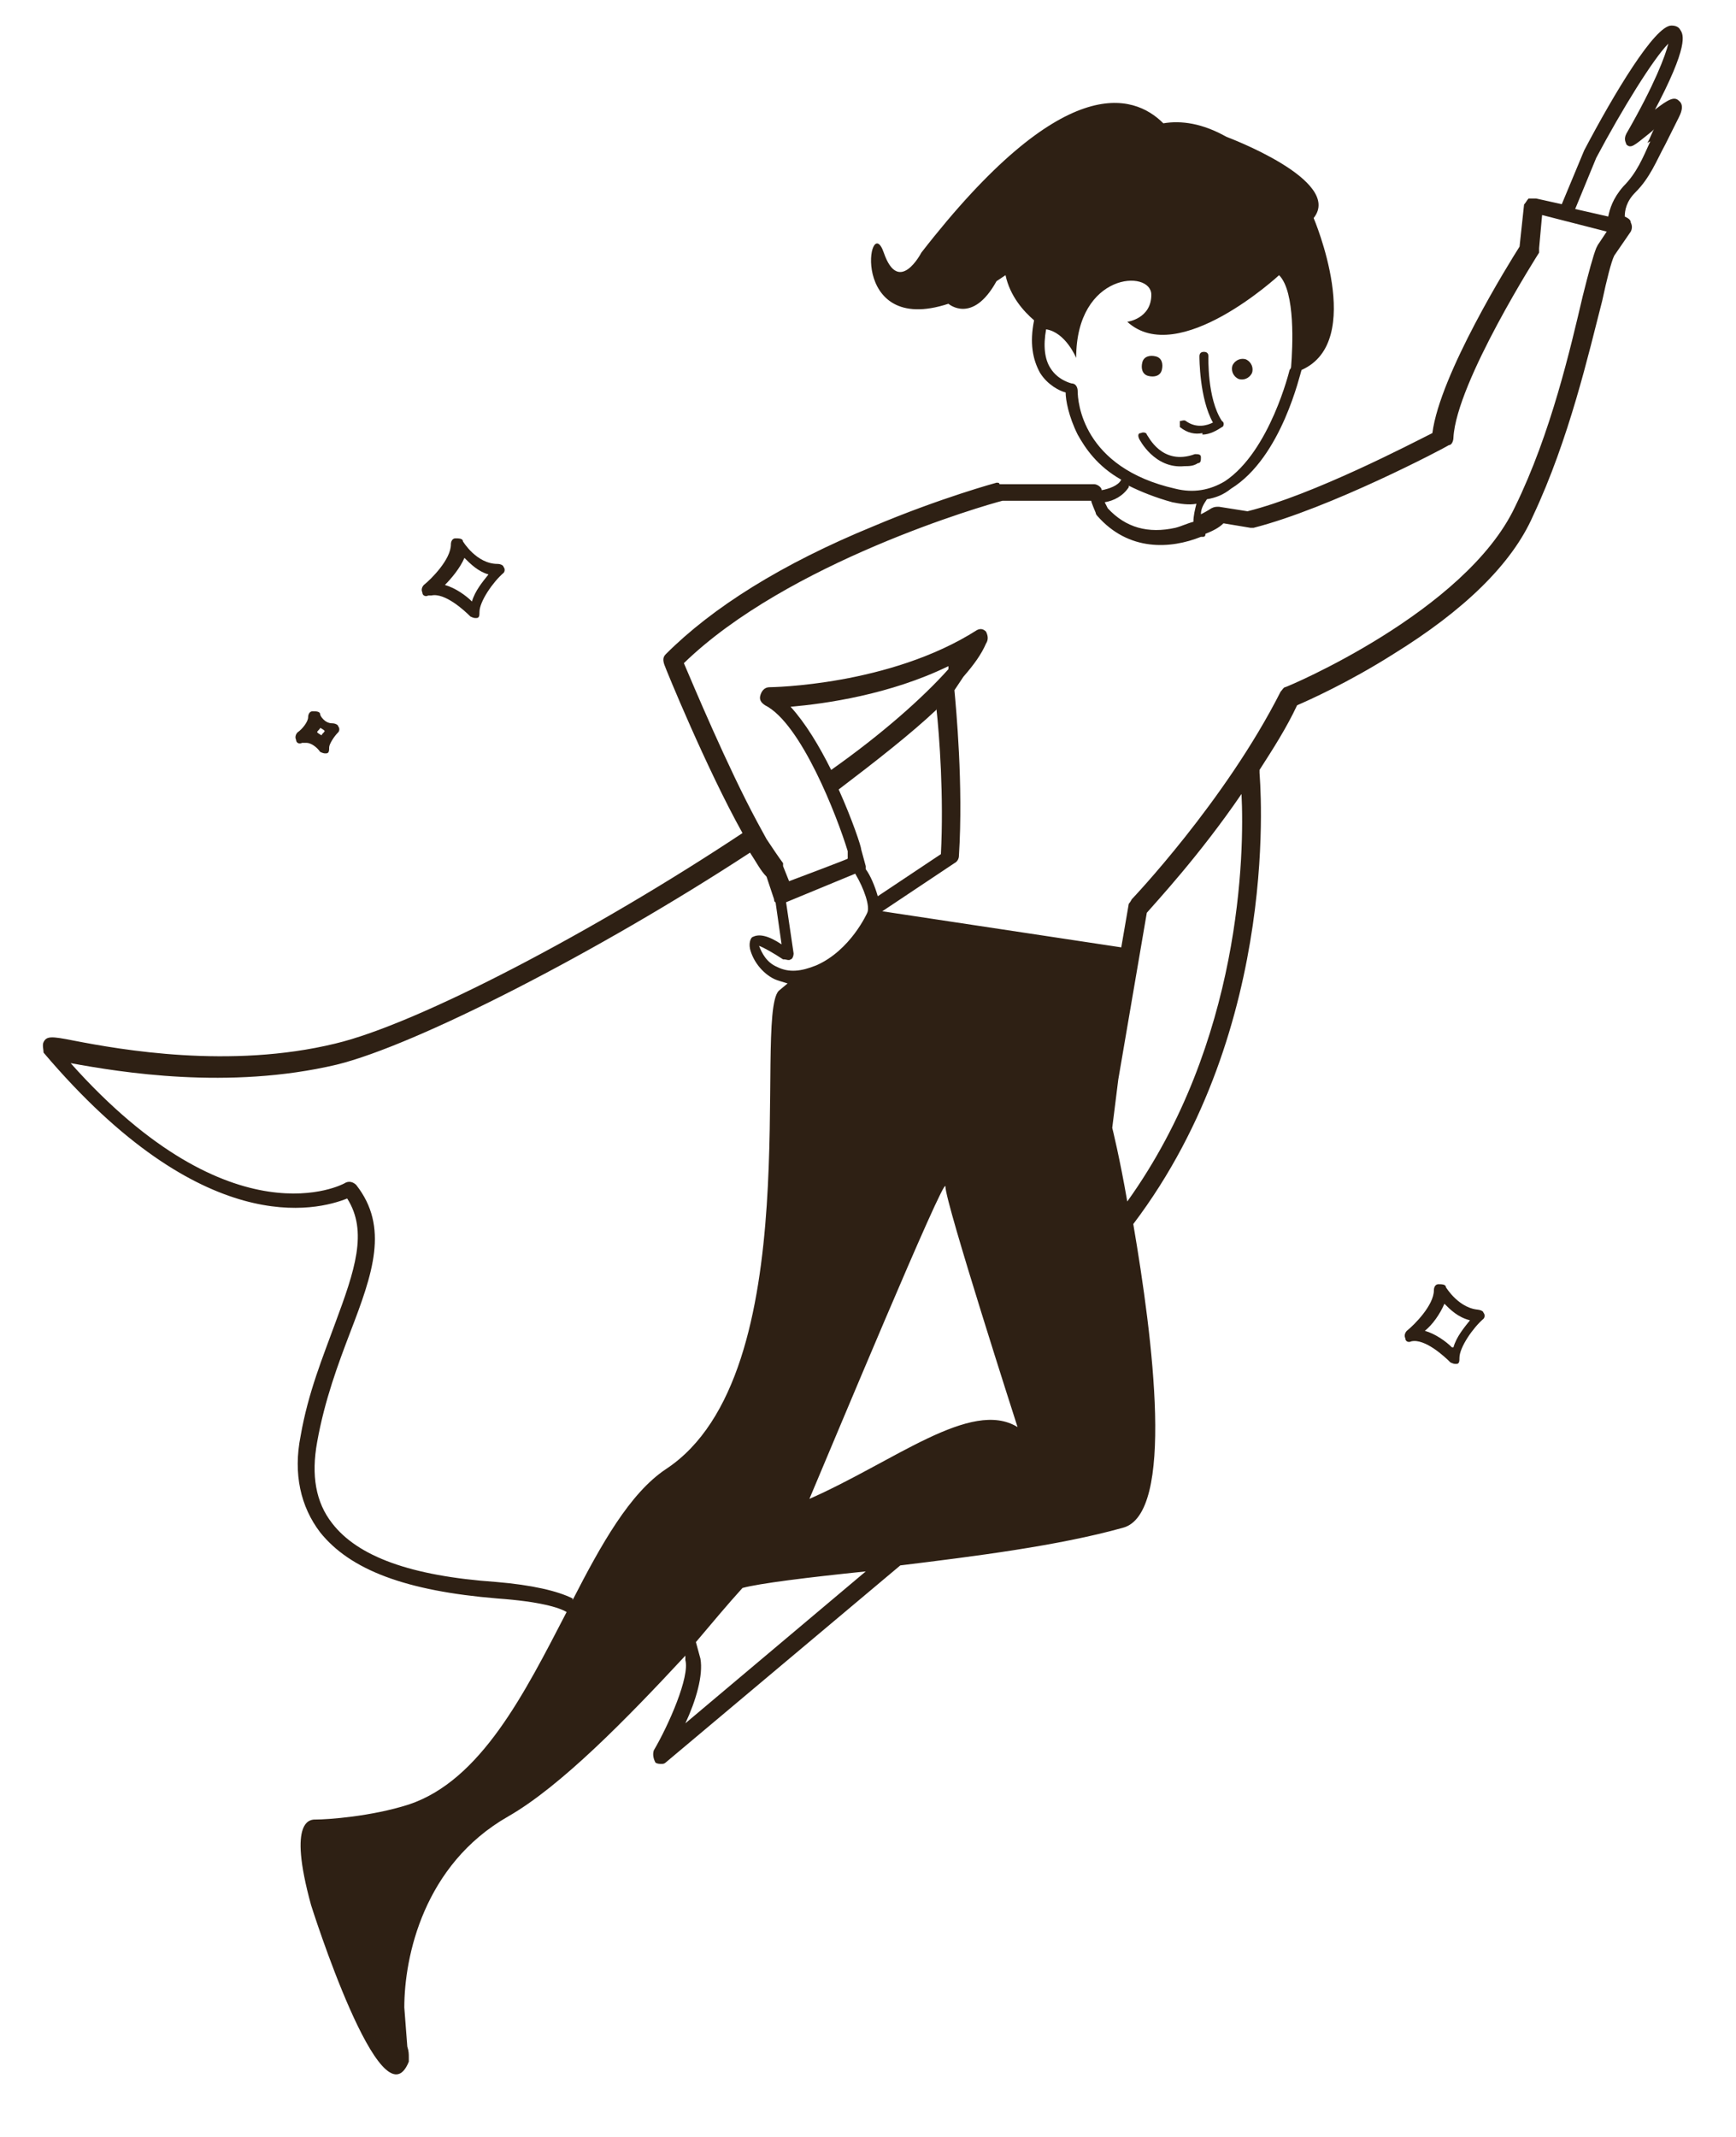 <?xml version="1.0" encoding="UTF-8"?>
<svg id="Calque_1" xmlns="http://www.w3.org/2000/svg" version="1.1" viewBox="0 0 115.5 142.1">
  <!-- Generator: Adobe Illustrator 29.3.1, SVG Export Plug-In . SVG Version: 2.1.0 Build 151)  -->
  <defs>
    <style>
      .st0 {
        fill: #2e2014;
      }
    </style>
  </defs>
  <path class="st0" d="M80,28.9c.5,0,1-.3,1.3-.5.1,0,.2-.3,0-.4-1-1.5-.9-4.3-.9-4.3,0-.2-.1-.3-.3-.3-.2,0-.3.1-.3.3,0,.1,0,2.8.9,4.4-.4.2-1.1.4-1.8-.1-.1-.1-.3,0-.4,0,0,.1,0,.3,0,.4.5.4,1,.5,1.5.4Z"/>
  <path class="st0" d="M76.4,25c.4.1.8,0,.9-.4.1-.4,0-.8-.4-.9s-.8,0-.9.4c-.1.4,0,.8.4.9Z"/>
  <path class="st0" d="M82.4,25.2c.3.1.7,0,.9-.4.1-.3,0-.7-.4-.9-.3-.1-.7,0-.9.4-.1.3,0,.7.4.9Z"/>
  <path class="st0" d="M79.7,30.8c.2,0,.2-.2.2-.4,0-.2-.2-.2-.4-.2-2.2.8-3.1-1.2-3.2-1.3,0-.1-.2-.2-.4-.1-.2,0-.2.2-.1.4,0,0,1,2,3,1.8.3,0,.6,0,.9-.2Z"/>
  <path class="st0" d="M28.7,39.6c.9-.2,2.2,1,2.6,1.4,0,0,.2.1.3.1,0,0,0,0,.1,0,.2,0,.2-.2.2-.4,0-.7.9-2,1.6-2.6.1-.1.1-.3,0-.4,0-.1-.2-.2-.4-.2-1.4,0-2.3-1.5-2.3-1.5,0-.2-.3-.2-.5-.2-.2,0-.3.2-.3.4,0,1-1.3,2.3-1.8,2.7-.1.1-.2.3-.1.5,0,.2.2.3.4.2ZM30.9,37.1c.4.4.9.9,1.6,1.1-.4.5-.9,1.1-1.1,1.8-.4-.4-1.1-.9-1.8-1.1.4-.4,1-1.1,1.3-1.8Z"/>
  <path class="st0" d="M20.4,49.4c.3,0,.7.3.9.6,0,0,.2.1.3.1,0,0,0,0,.1,0,.2,0,.2-.2.2-.4,0-.2.3-.7.6-1,.1-.1.1-.3,0-.4,0-.1-.2-.2-.4-.2-.5,0-.8-.5-.8-.6,0-.2-.3-.2-.5-.2-.2,0-.3.2-.3.4,0,.3-.4.8-.7,1-.1.1-.2.3-.1.5,0,.2.2.3.4.2ZM21.3,48.4c0,0,.2.1.3.2,0,.1-.2.2-.2.3,0,0-.2-.1-.3-.2,0-.1.2-.2.2-.3Z"/>
  <path class="st0" d="M98.5,87.1c-1.4,0-2.3-1.5-2.3-1.5,0-.2-.3-.2-.5-.2-.2,0-.3.2-.3.4,0,1-1.3,2.3-1.8,2.7-.1.1-.2.3-.1.5,0,.2.2.3.4.2.9-.2,2.2,1,2.6,1.4,0,0,.2.1.3.1,0,0,0,0,.1,0,.2,0,.2-.2.2-.4,0-.7.9-2,1.6-2.6.1-.1.1-.3,0-.4,0-.1-.2-.2-.4-.2ZM96.6,89.6c-.4-.4-1.1-.9-1.8-1.1.5-.4,1-1.1,1.3-1.8.4.4.9.9,1.7,1.1-.4.5-.9,1.1-1.1,1.8Z"/>
  <path class="st0" d="M110,7.5c2.4-4.5,2-5.2,1.8-5.5-.1-.2-.3-.3-.6-.3-1.1,0-3.8,4.5-5.8,8.3h0s-1.5,3.6-1.5,3.6h.1s-1.8-.4-1.8-.4c-.2,0-.3,0-.5,0-.1.1-.2.3-.3.4l-.3,2.8c-.7,1.1-5.3,8.5-5.8,12.4-1.4.7-7.9,4.1-12.3,5.2l-1.9-.3c-.2,0-.3,0-.5.1,0,0-.3.2-.7.4,0-.4.2-.7.4-1,.6-.1,1.1-.3,1.6-.7,3.4-2.1,4.6-7.7,4.7-7.9,0,0,0,0,0,0,4.3-1.9.8-10.1.8-10.1,2-2.5-5.8-5.4-5.8-5.4-1.6-.9-3-1.1-4.2-.9-2-2-6.7-3.5-16.1,8.6,0,0-1.5,2.9-2.5,0-1-2.9-2.4,5.6,4.3,3.4,0,0,1.6,1.4,3.2-1.5l.6-.4c.3,1.4,1.2,2.4,1.9,3-.3,1.5-.1,2.6.4,3.5.5.8,1.3,1.2,1.7,1.3,0,.5.2,1.6.8,2.8.5.9,1.3,2.1,2.9,3-.2.4-.8.6-1.3.7,0-.2-.3-.4-.5-.4h-6.3c0-.1-.1-.1-.2-.1,0,0-3.7,1-8.2,2.9-6.1,2.5-10.7,5.4-13.8,8.5-.2.2-.2.4-.1.7.1.3,2.8,6.9,5.2,11.2-9.8,6.5-21.6,12.7-27.1,14-7,1.7-14.3.4-17.4-.2-1.5-.3-1.8-.3-2,.1-.1.2,0,.5,0,.7,10.6,12.5,18.2,10.5,20.2,9.7,1.4,2.2.5,4.8-.8,8.3-.8,2.2-1.8,4.6-2.3,7.5-.5,2.5,0,4.7,1.3,6.4,2,2.5,5.7,3.9,11.8,4.4,2.8.2,4.1.6,4.6.9-2.8,5.4-5.7,11.2-10.5,12.8-2.5.8-5.4,1-6.2,1-.3,0-1.9-.1-.3,5.7,0,0,4.7,14.9,6.5,10.4v-.3c0,0,0,.1,0,0,0-.2,0-.4-.1-.7l-.2-2.6c0-3.4,1.3-9.5,6.9-12.7,3.5-2,7.9-6.5,11.8-10.7v.3c.3,1.1-1.1,4.3-2.1,6-.1.3,0,.6.1.8.1.1.3.1.4.1.1,0,.2,0,.3-.1l15.6-13.1c4.9-.6,10.5-1.3,14.8-2.5,3.5-.9,2-12.6.7-20.2,0,0,0,0,0,0,10-13.2,8.4-29.8,8.4-30,0,0,0-.1,0-.2.9-1.4,1.8-2.8,2.5-4.3.7-.3,3.4-1.5,6.4-3.4,4.7-2.9,7.9-6,9.3-9.2,2.4-5.1,3.7-10.8,4.6-14.3.3-1.4.6-2.6.8-3l1.1-1.6c.1-.2.1-.4,0-.6,0-.2-.2-.3-.4-.4h0c0-.4.1-1,.7-1.6,1-1,1.4-2.1,2-3.2.3-.6.6-1.2.9-1.8.1-.2.4-.8,0-1.1-.3-.3-.7-.1-1.6.6ZM71.7,26s0,0,0,0c0-.2-.1-.5-.4-.5,0,0-.9-.2-1.4-1-.4-.6-.5-1.5-.3-2.6,1.3.2,2,1.9,2,1.9,0-5.7,5-5.9,5-4.2,0,1.6-1.6,1.8-1.6,1.8,3.4,3.1,10.1-3.1,10.1-3.1,1.1,1.1.9,4.8.8,6.1,0,0,0,.1-.1.2,0,0-1.3,5.4-4.3,7.4-1,.6-2.1.8-3.3.5-6.2-1.4-6.5-5.8-6.5-6.5ZM75.1,32.3c.8.4,1.8.8,2.9,1.1.5.1,1.1.2,1.6.1-.1.4-.2.8-.2,1.2-.4.1-.8.3-1.2.4-1.8.4-3.3,0-4.5-1.3l-.2-.4c.6-.1,1.2-.4,1.6-1ZM38.1,106.3c-1-.5-2.7-.9-5.1-1.1-5.7-.4-9.2-1.7-10.9-3.9-1.1-1.4-1.4-3.2-1-5.4.5-2.8,1.4-5.2,2.2-7.3,1.5-3.9,2.6-7,.4-9.8-.2-.2-.5-.3-.8-.1,0,0-7.4,4.1-18.2-8,3.3.6,10.5,1.8,17.7.1,5.3-1.3,17.4-7.5,27.5-14.1.4.6.7,1.2,1.1,1.6l.5,1.5c0,0,0,.2.1.2l.4,2.8c-.9-.6-1.5-.7-1.9-.5-.1,0-.3.3-.2.8.2.8.8,1.6,1.6,2,.2.1.6.2.9.3l-.6.5c-1.7,1.9,2.1,25.5-7.5,31.8-2.4,1.6-4.3,5-6.2,8.7ZM63.1,44.5c-1.7,1.9-4.4,4.3-7.8,6.7-.8-1.6-1.7-3.1-2.7-4.2,2.3-.2,6.6-.8,10.5-2.7h0ZM62.3,47.1c.2,1.8.5,5.9.3,9.7l-4.2,2.8c-.2-.7-.5-1.4-.8-1.8,0,0,0-.2,0-.2l-.3-1.1c0-.2-.6-2-1.5-4,2.5-1.9,4.8-3.7,6.5-5.3ZM52.2,63.8c.1,0,.3.1.4,0,.1,0,.2-.2.2-.4l-.5-3.4,4.6-1.9c.6,1,1,2.2.8,2.6,0,0-1.1,2.5-3.4,3.5-1,.4-1.8.5-2.6.1-.7-.3-1-.9-1.2-1.4.3.1,1,.5,1.6.9ZM45.6,114.6c.7-1.5,1.2-3.2,1-4.3l-.3-1.1c1.1-1.3,2.1-2.5,3.1-3.6,1.1-.3,4.3-.7,8.2-1.1l-12,10.1ZM53.8,99.8c1.4-3.3,9.1-21.8,9.1-20.9,0,1.1,4.8,16,4.8,16-3.1-1.9-8.2,2.3-13.9,4.8ZM75,79.9c-.5-2.9-1-4.9-1-4.9l.4-3.2s0,0,0,0l1.9-11.1c.6-.7,3.5-3.8,6.3-7.9.2,3.9,0,16.5-7.6,27.1ZM106.2,16.5s0,0,0,0c-.2.5-.5,1.6-.9,3.2-.8,3.4-2.1,9.1-4.5,14-3.3,7-15.2,12-15.3,12-.1,0-.2.2-.3.3-3.7,7.3-9.9,13.8-9.9,13.8,0,0-.1.2-.2.3l-.5,2.9-15.9-2.4,4.8-3.2c.2-.1.3-.3.3-.5.3-4.7-.2-9.9-.3-11l.6-.9c.7-.8,1.2-1.5,1.5-2.2h0c.2-.3.1-.6,0-.8-.2-.2-.4-.2-.6-.1,0,0,0,0,0,0,0,0,0,0,0,0-5.8,3.7-13.7,3.8-13.8,3.8-.3,0-.5.2-.6.5s0,.5.3.7c2.4,1.2,4.8,7.4,5.5,9.7v.5c.1,0-3.9,1.5-3.9,1.5l-.4-1c0,0,0-.1,0-.2-.3-.4-.7-1-1.1-1.6,0,0,0,0,0,0l-.6-1.1s0,0,0,0c-2-3.7-4.3-9.2-4.9-10.6,6.9-6.7,20-10.5,21.2-10.8h5.9c0,.1.3.8.3.8,0,0,0,.1.1.2,2.1,2.4,4.9,2.2,6.9,1.4,0,0,0,0,.1,0,0,0,0,0,0,0,.1,0,.2,0,.2-.2.5-.2.9-.4,1.2-.7l1.8.3c0,0,.2,0,.2,0,5.1-1.3,12.7-5.3,13-5.5.2,0,.3-.3.3-.5.2-3.7,5.7-12.3,5.7-12.3,0,0,0-.2,0-.3l.2-2.2,4.3,1.1-.6.9ZM109.8,9.4c-.5,1.1-.9,2.1-1.8,3-.7.8-.9,1.5-1,2l-2.2-.5,1.4-3.4c1.7-3.2,3.8-6.6,4.8-7.6-.2.8-.9,2.7-2.8,6-.2.4,0,.6,0,.7.3.3.5.1,1.5-.7.1-.1.3-.2.4-.4-.2.3-.3.7-.5,1Z"/>
</svg>